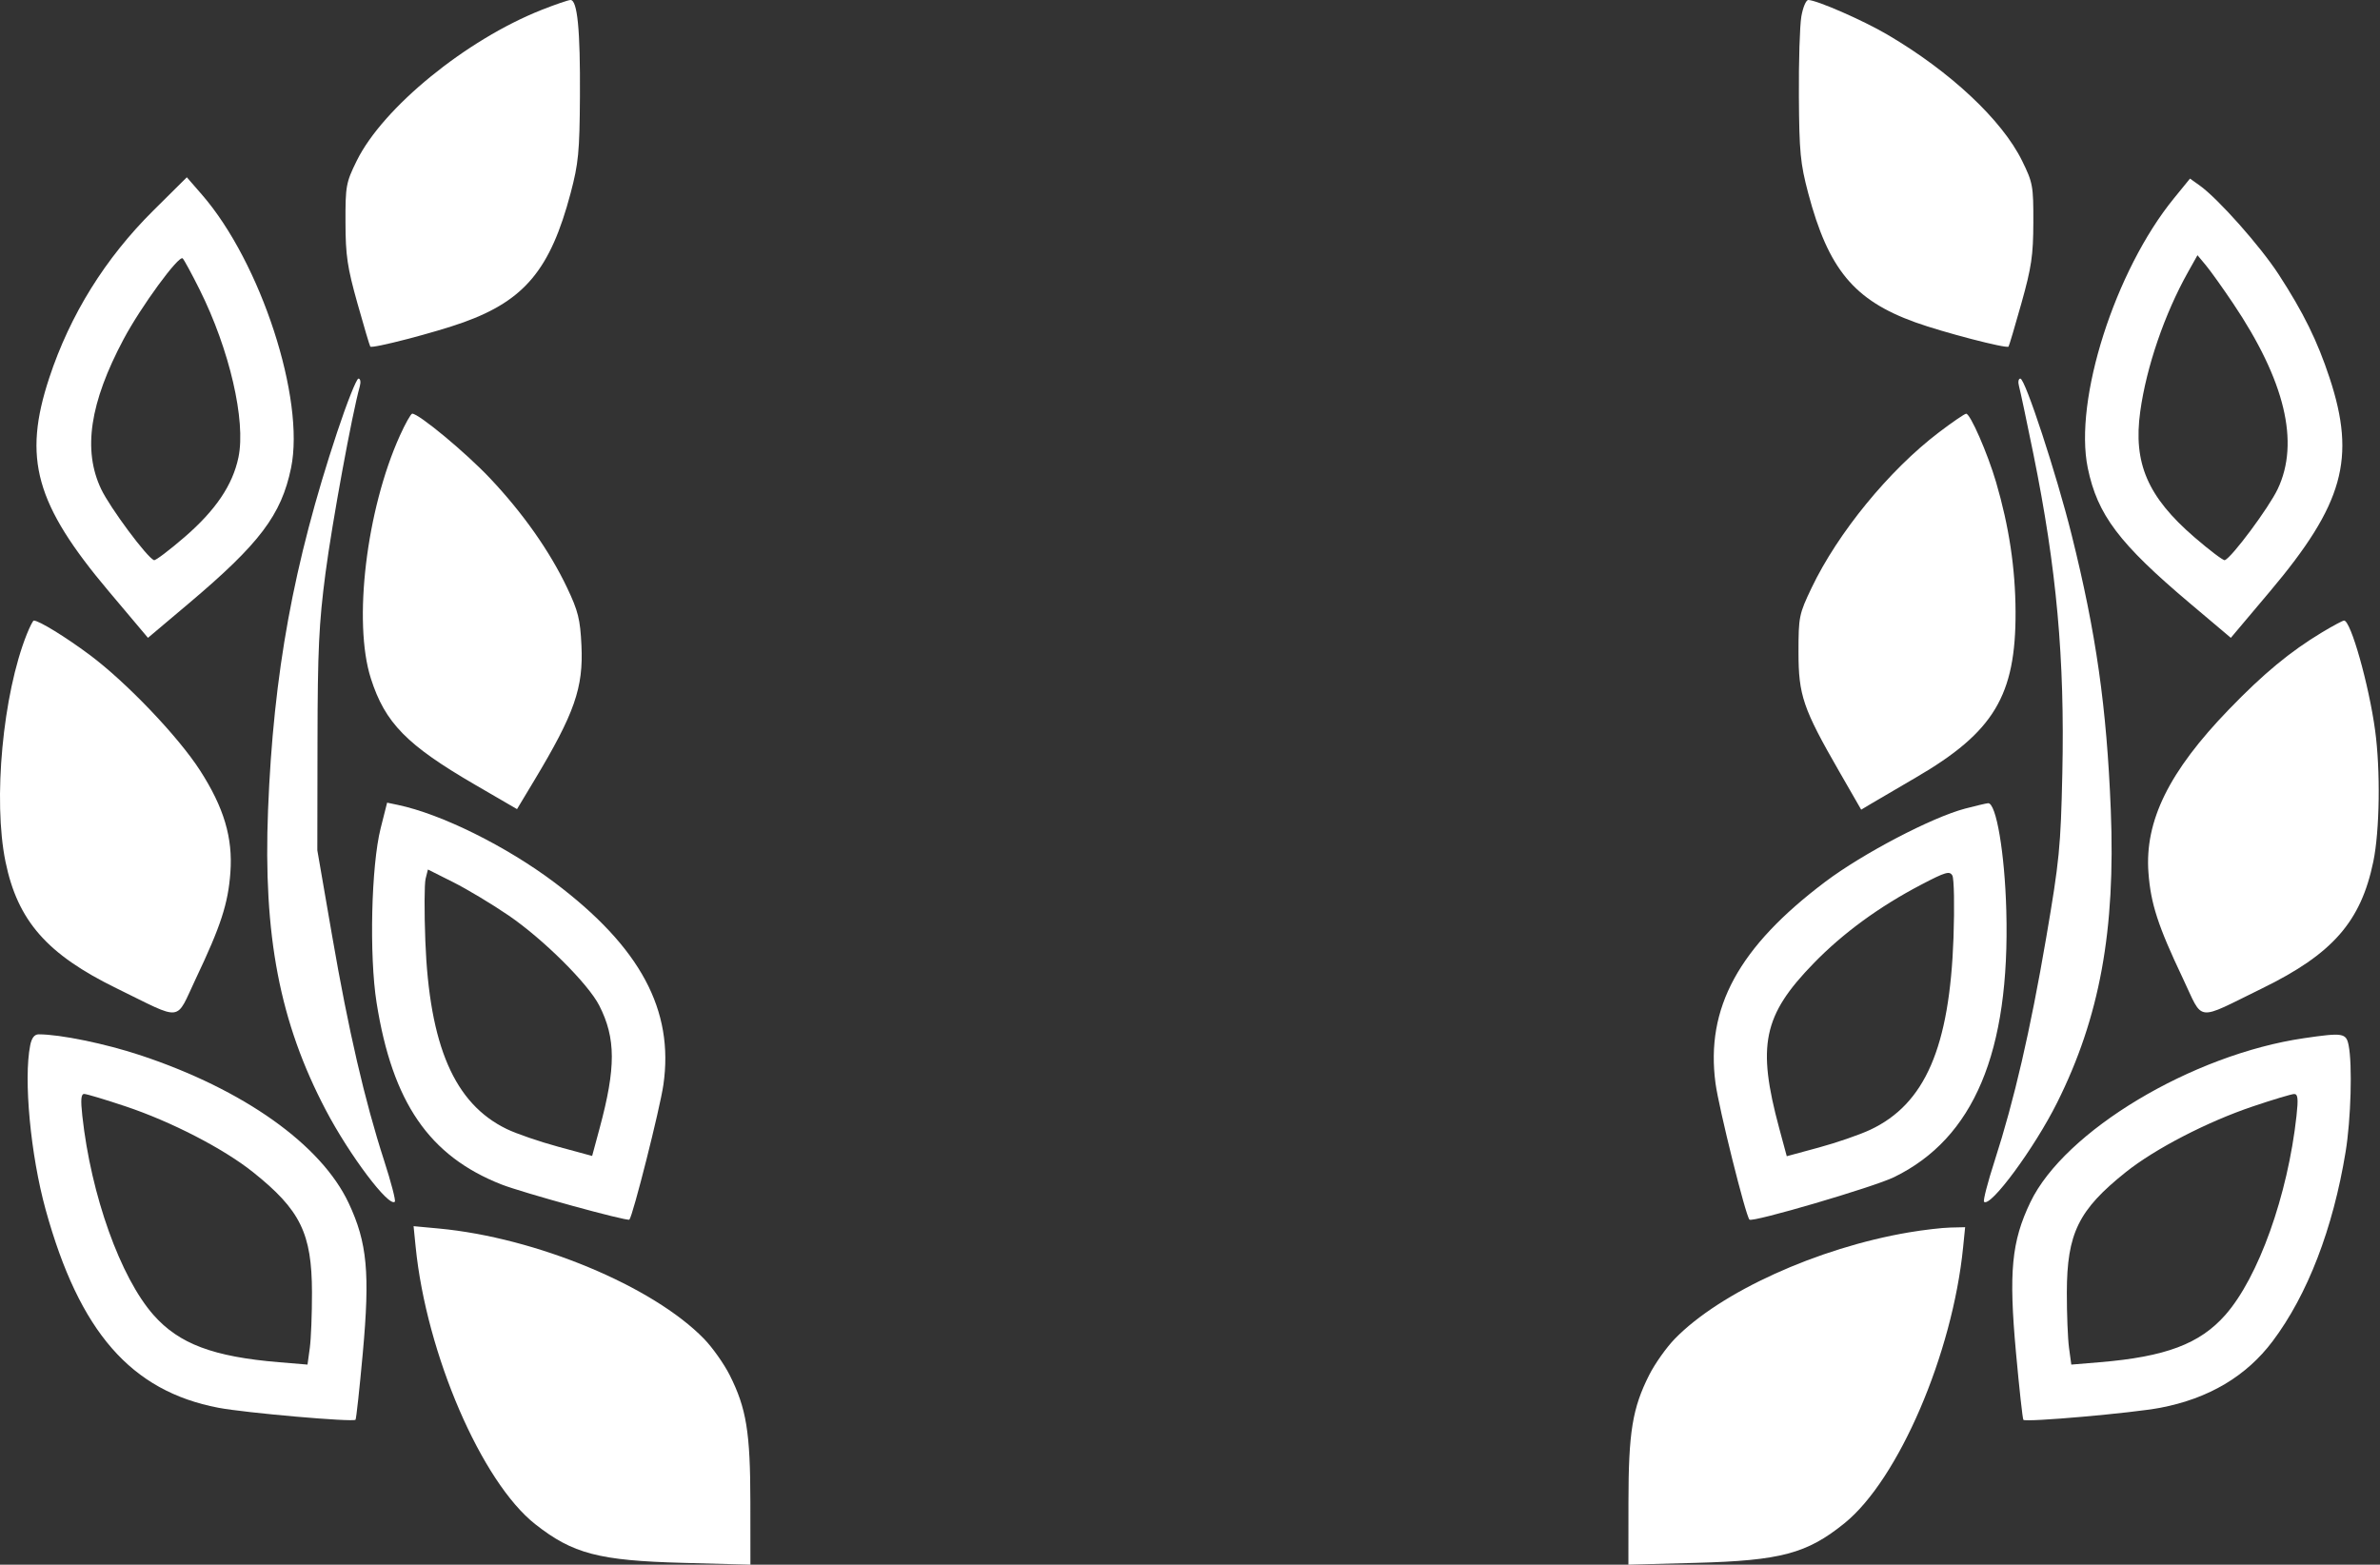 <?xml version="1.0" encoding="UTF-8"?> <svg xmlns="http://www.w3.org/2000/svg" width="1448" height="952" viewBox="0 0 1448 952" fill="none"><rect x="0" y="0" width="1448" height="952" fill="#333333" stroke="none"/><path fill-rule="evenodd" clip-rule="evenodd" d="M329.607 5.983C283.546 24.201 232.945 65.492 217.024 97.852C210.5 111.112 210.133 113.128 210.192 135.371C210.248 155.445 211.308 162.616 217.444 184.481C221.396 198.562 224.925 210.442 225.285 210.879C226.439 212.275 265.006 202.238 281.991 196.121C319.243 182.706 334.912 163.811 347.16 117.532C351.954 99.422 352.622 92.484 352.835 58.601C353.089 18.168 351.293 -0.121 347.079 0.001C345.684 0.041 337.822 2.734 329.607 5.983ZM93.342 128.037C64.01 157.143 42.678 191.423 29.975 229.876C13.752 278.987 21.507 306.768 66.271 359.889L90.028 388.08L114.876 367.115C158.006 330.723 171.17 313.29 177.069 284.758C185.761 242.727 158.682 159.653 122.859 118.436L113.67 107.867L93.342 128.037ZM121.389 176.079C139.623 212.571 149.697 255.993 145.085 278.216C141.579 295.103 131.185 310.478 112.187 326.874C102.911 334.882 94.592 341.163 93.702 340.832C89.478 339.264 66.926 308.933 61.526 297.559C50.291 273.894 54.599 245.101 75.155 206.452C85.689 186.644 108.893 154.925 111.163 157.227C112.059 158.136 116.661 166.619 121.389 176.079ZM205.144 262.889C178.537 343.085 166.365 409.62 163.083 492.78C160.064 569.372 170.177 621.973 198.193 675.369C212.614 702.858 236.633 734.746 240.218 731.164C240.869 730.513 237.926 719.237 233.683 706.105C221.878 669.594 212.044 627.087 202.102 569.594L193.06 517.316L193.167 451.175C193.258 395.511 194.026 379.289 198.025 348.765C202.04 318.108 214.242 251.626 218.876 235.153C219.633 232.462 219.283 230.352 218.082 230.352C216.905 230.352 211.082 244.995 205.144 262.889ZM243.301 265.022C222.883 310.166 214.698 378.564 225.622 412.771C234.278 439.874 247.448 453.305 289.142 477.531L314.555 492.3L324.961 474.988C349.546 434.092 354.99 418.523 353.755 392.671C352.996 376.757 351.75 371.754 345.027 357.6C334.438 335.302 318.073 312.076 297.999 290.851C283.267 275.274 254.843 251.688 250.805 251.688C249.994 251.688 246.616 257.689 243.301 265.022ZM16.301 385.908C1.703 422.389 -4.335 486.942 3.353 524.339C10.741 560.281 28.608 580.644 70.895 601.316C112.121 621.469 106.444 622.182 119.232 595.252C134.374 563.366 138.776 549.837 140.167 530.911C141.722 509.733 136.258 491.357 121.677 468.717C108.375 448.067 76.877 415.099 54.507 398.412C39.973 387.57 23.681 377.568 20.558 377.568C20.052 377.568 18.136 381.321 16.301 385.908ZM231.598 503.906C225.857 526.637 224.573 581.386 229.108 610.029C238.731 670.772 261.105 703.36 305.072 720.663C317.764 725.657 381.758 743.253 382.91 742.064C385.033 739.869 401.476 674.719 403.599 660.091C410.194 614.629 389.586 576.281 337.461 537.017C308.088 514.892 268.539 495.295 242.029 489.729L235.526 488.363L231.598 503.906ZM309.443 557C330.555 571.429 357.858 598.566 364.598 611.815C374.724 631.719 374.773 649.536 364.809 686.466L360.26 703.321L339.592 697.706C328.225 694.616 314.152 689.779 308.319 686.957C276.476 671.54 261.216 636.295 258.773 572.519C258.095 554.768 258.172 537.723 258.944 534.642L260.35 529.039L275.778 536.786C284.261 541.047 299.411 550.142 309.443 557ZM18.375 635.995C14.257 656.583 18.593 702.756 27.767 736.005C48.268 810.315 79.689 846.357 132.834 856.525C149.158 859.649 214.85 865.395 216.301 863.824C216.747 863.344 218.731 845.141 220.713 823.372C225.159 774.522 223.431 756.065 212.159 732.052C195.449 696.449 148.245 662.909 85.554 642.092C64.206 635.005 36.636 629.327 23.555 629.327C20.954 629.327 19.277 631.486 18.375 635.995ZM76.406 673.151C104.244 682.463 135.992 698.851 153.92 713.159C182.759 736.176 189.732 750.4 189.808 786.378C189.836 799.417 189.237 814.627 188.477 820.176L187.092 830.27L169.808 828.832C129.725 825.495 108.915 817.667 93.397 800.084C73.25 777.257 55.371 727.247 50.084 678.932C49.004 669.056 49.301 665.598 51.232 665.598C52.666 665.598 63.995 668.996 76.406 673.151ZM252.883 758.629C259.416 823.884 292.979 901.671 325.714 927.434C348.5 945.369 364.436 949.534 415.483 950.901L456.554 952L456.522 913.878C456.488 871.366 454.111 856.801 443.915 836.602C440.461 829.762 433.458 819.867 428.355 814.614C397.137 782.495 326.164 752.978 266.907 747.471L251.622 746.05L252.883 758.629Z" fill="white"></path><path fill-rule="evenodd" clip-rule="evenodd" d="M1095.94 10.062C1094.98 15.637 1094.31 37.478 1094.45 58.6C1094.66 92.484 1095.33 99.422 1100.12 117.532C1112.37 163.81 1128.04 182.705 1165.29 196.121C1182.28 202.238 1220.84 212.274 1222 210.879C1222.36 210.442 1225.89 198.562 1229.84 184.48C1235.97 162.616 1237.03 155.445 1237.09 135.37C1237.15 113.128 1236.78 111.112 1230.26 97.852C1217.99 72.919 1186.39 43.35 1148.05 20.922C1133.28 12.281 1105.55 0.156 1100.2 0C1098.81 -0.04 1096.89 4.487 1095.94 10.062ZM1322.58 120.717C1286.76 164.679 1261.65 243.352 1270.21 284.758C1276.11 313.29 1289.28 330.723 1332.41 367.115L1357.25 388.079L1381.01 359.889C1425.78 306.767 1433.53 278.986 1417.31 229.876C1409.87 207.356 1401.42 190.181 1386.41 167.06C1375.19 149.787 1349.47 120.815 1338.24 112.818L1332.4 108.66L1322.58 120.717ZM1358.55 184.48C1390.2 231.551 1399.24 269.148 1385.76 297.559C1380.36 308.933 1357.8 339.264 1353.58 340.832C1352.69 341.162 1344.37 334.881 1335.09 326.874C1306.6 302.276 1297.76 281.749 1302.14 250.296C1305.91 223.143 1316.93 191.015 1331.16 165.611L1336.95 155.278L1342.01 161.344C1344.8 164.681 1352.24 175.093 1358.55 184.48ZM1228.41 235.152C1229.15 237.794 1233.07 256.275 1237.12 276.223C1251.25 345.843 1256.25 400.917 1254.73 470.377C1253.75 515.331 1252.92 523.75 1244.88 570.725C1235.24 627.044 1225.43 669.5 1213.6 706.105C1209.36 719.237 1206.43 730.53 1207.1 731.202C1210.89 734.985 1237.75 698.546 1251.54 670.931C1277.47 618.992 1287.15 566.221 1284.21 492.779C1281.71 430.26 1275.3 385.233 1260.36 325.295C1251.19 288.515 1232.11 230.352 1229.2 230.352C1228 230.352 1227.65 232.462 1228.41 235.152ZM1179.55 263.13C1149.32 286.125 1118.14 324.233 1102.15 357.727C1094.54 373.665 1094.21 375.312 1094.21 396.769C1094.21 423.023 1096.96 431.105 1118.91 469.263L1132.35 492.63L1138.88 488.736C1142.47 486.594 1154.53 479.53 1165.68 473.038C1213.08 445.429 1226.47 423.153 1226.27 372.233C1226.16 345.807 1222.33 320.345 1214.4 293.292C1209.26 275.803 1198.71 251.67 1196.22 251.728C1195.26 251.749 1187.76 256.881 1179.55 263.13ZM1412.7 384.768C1393.35 396.422 1377.12 409.857 1356.07 431.653C1319.62 469.385 1304.8 499.432 1307.12 530.91C1308.51 549.837 1312.91 563.366 1328.05 595.252C1340.84 622.182 1335.16 621.469 1376.39 601.315C1419.18 580.396 1436.39 560.748 1443.94 524.198C1447.83 505.365 1448.34 468.615 1445.03 444.395C1441.25 416.59 1430.22 377.567 1426.15 377.567C1425.33 377.567 1419.27 380.808 1412.7 384.768ZM1195.55 491.992C1175.36 497.313 1133.32 519.314 1110.52 536.49C1057.76 576.236 1037.59 613.289 1043.73 659.169C1045.76 674.27 1062.04 739.651 1064.38 742.066C1066.18 743.933 1140 722.245 1152.36 716.216C1200.9 692.551 1222.99 640.057 1220.64 553.97C1219.69 518.973 1214.47 488.282 1209.54 488.706C1208.3 488.813 1202 490.292 1195.55 491.992ZM1188.52 570.447C1186.17 637.245 1171.21 671.748 1137.81 687.422C1131.43 690.415 1117.4 695.256 1106.64 698.177L1087.07 703.487L1082.5 686.549C1068.86 636.026 1072.66 617.761 1103.38 586.154C1121.27 567.744 1143.3 551.636 1168.88 538.26C1183.66 530.528 1186.19 529.79 1187.83 532.722C1188.87 534.582 1189.18 551.559 1188.52 570.447ZM1401.75 631.672C1333.7 641.612 1256.04 688.177 1235.28 731.492C1223.83 755.395 1222.06 773.833 1226.52 822.855C1228.53 844.908 1230.56 863.37 1231.04 863.88C1232.52 865.482 1297.61 859.747 1314.38 856.538C1343.81 850.907 1366.65 837.366 1382.68 816.043C1403.93 787.767 1419.41 747.592 1427.08 700.801C1430.32 681.017 1431.26 647.75 1428.91 635.994C1427.41 628.51 1425.49 628.205 1401.75 631.672ZM1397.2 678.932C1391.91 727.247 1374.03 777.257 1353.88 800.084C1338.37 817.667 1317.56 825.495 1277.47 828.832L1260.19 830.27L1258.81 820.176C1258.05 814.626 1257.45 799.416 1257.47 786.378C1257.55 750.4 1264.52 736.175 1293.36 713.159C1311.16 698.951 1342.85 682.557 1370.57 673.206C1382.85 669.06 1394.2 665.655 1395.78 665.634C1398.04 665.606 1398.35 668.439 1397.2 678.932ZM1161.41 749.82C1105.82 759.231 1046.57 786.178 1018.93 814.614C1013.82 819.866 1006.82 829.762 1003.37 836.602C993.171 856.8 990.794 871.366 990.76 913.877L990.728 952L1031.8 950.901C1083.46 949.518 1099.42 945.249 1122.28 926.715C1155.06 900.144 1187.91 823.677 1194.36 758.941L1195.59 746.673L1186.5 746.892C1181.5 747.012 1170.21 748.328 1161.41 749.82Z" fill="white"></path></svg> 